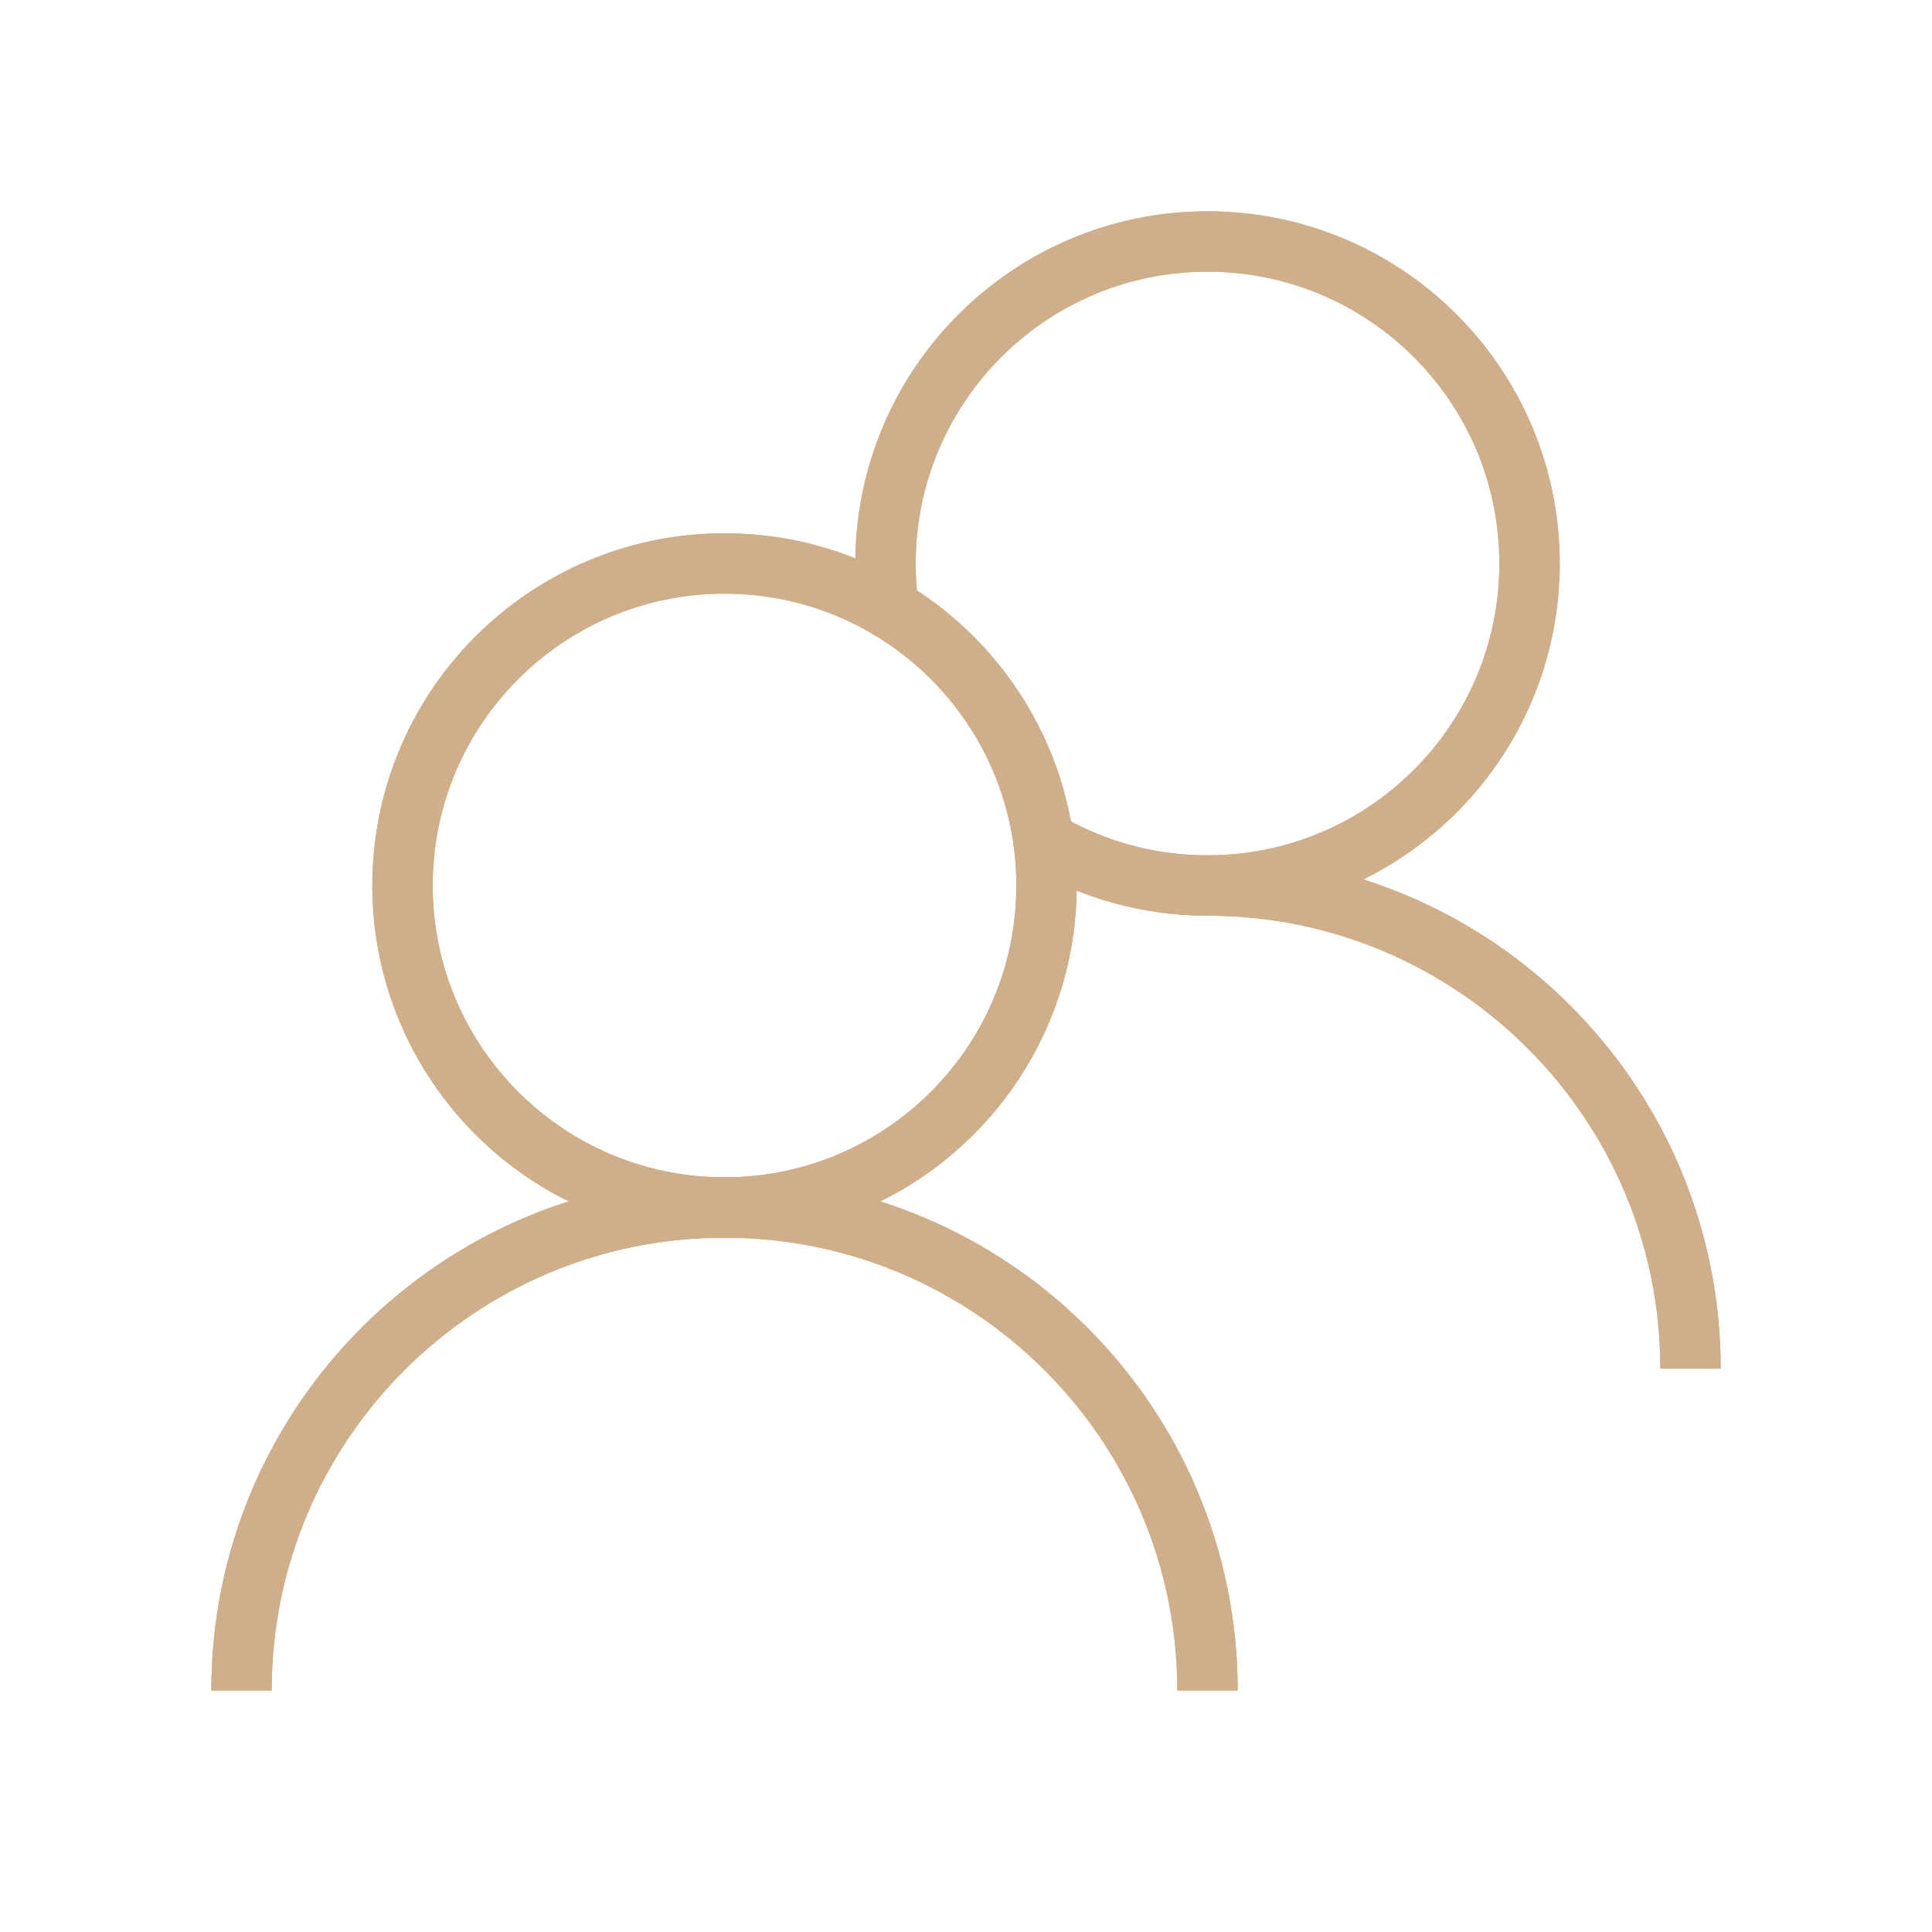 <svg width="32" height="32" viewBox="0 0 32 32" fill="none" xmlns="http://www.w3.org/2000/svg">
<path d="M17.334 14.666C17.334 11.721 14.946 9.333 12 9.333C9.055 9.333 6.667 11.721 6.667 14.666C6.667 17.612 9.055 20 12 20C14.946 20 17.334 17.612 17.334 14.666Z" stroke="#E3AC71" stroke-linecap="round" stroke-linejoin="round"/>
<path d="M17.334 14.666C17.334 11.721 14.946 9.333 12 9.333C9.055 9.333 6.667 11.721 6.667 14.666C6.667 17.612 9.055 20 12 20C14.946 20 17.334 17.612 17.334 14.666Z" stroke="#CEAE8B" stroke-linecap="round" stroke-linejoin="round"/>
<path d="M14.719 10.077C14.684 9.834 14.667 9.586 14.667 9.333C14.667 6.388 17.055 4 20 4C22.946 4 25.334 6.388 25.334 9.333C25.334 12.279 22.946 14.667 20 14.667C19.008 14.667 18.078 14.396 17.282 13.923" stroke="#E3AC71" stroke-linecap="round" stroke-linejoin="round"/>
<path d="M14.719 10.077C14.684 9.834 14.667 9.586 14.667 9.333C14.667 6.388 17.055 4 20 4C22.946 4 25.334 6.388 25.334 9.333C25.334 12.279 22.946 14.667 20 14.667C19.008 14.667 18.078 14.396 17.282 13.923" stroke="#CEAE8B" stroke-linecap="round" stroke-linejoin="round"/>
<path d="M20 28C20 23.582 16.418 20 12 20C7.582 20 4 23.582 4 28" stroke="#E3AC71" stroke-linejoin="round"/>
<path d="M20 28C20 23.582 16.418 20 12 20C7.582 20 4 23.582 4 28" stroke="#CEAE8B" stroke-linejoin="round"/>
<path d="M28 22.667C28 18.249 24.418 14.667 20 14.667" stroke="#E3AC71" stroke-linejoin="round"/>
<path d="M28 22.667C28 18.249 24.418 14.667 20 14.667" stroke="#CEAE8B" stroke-linejoin="round"/>
</svg>
